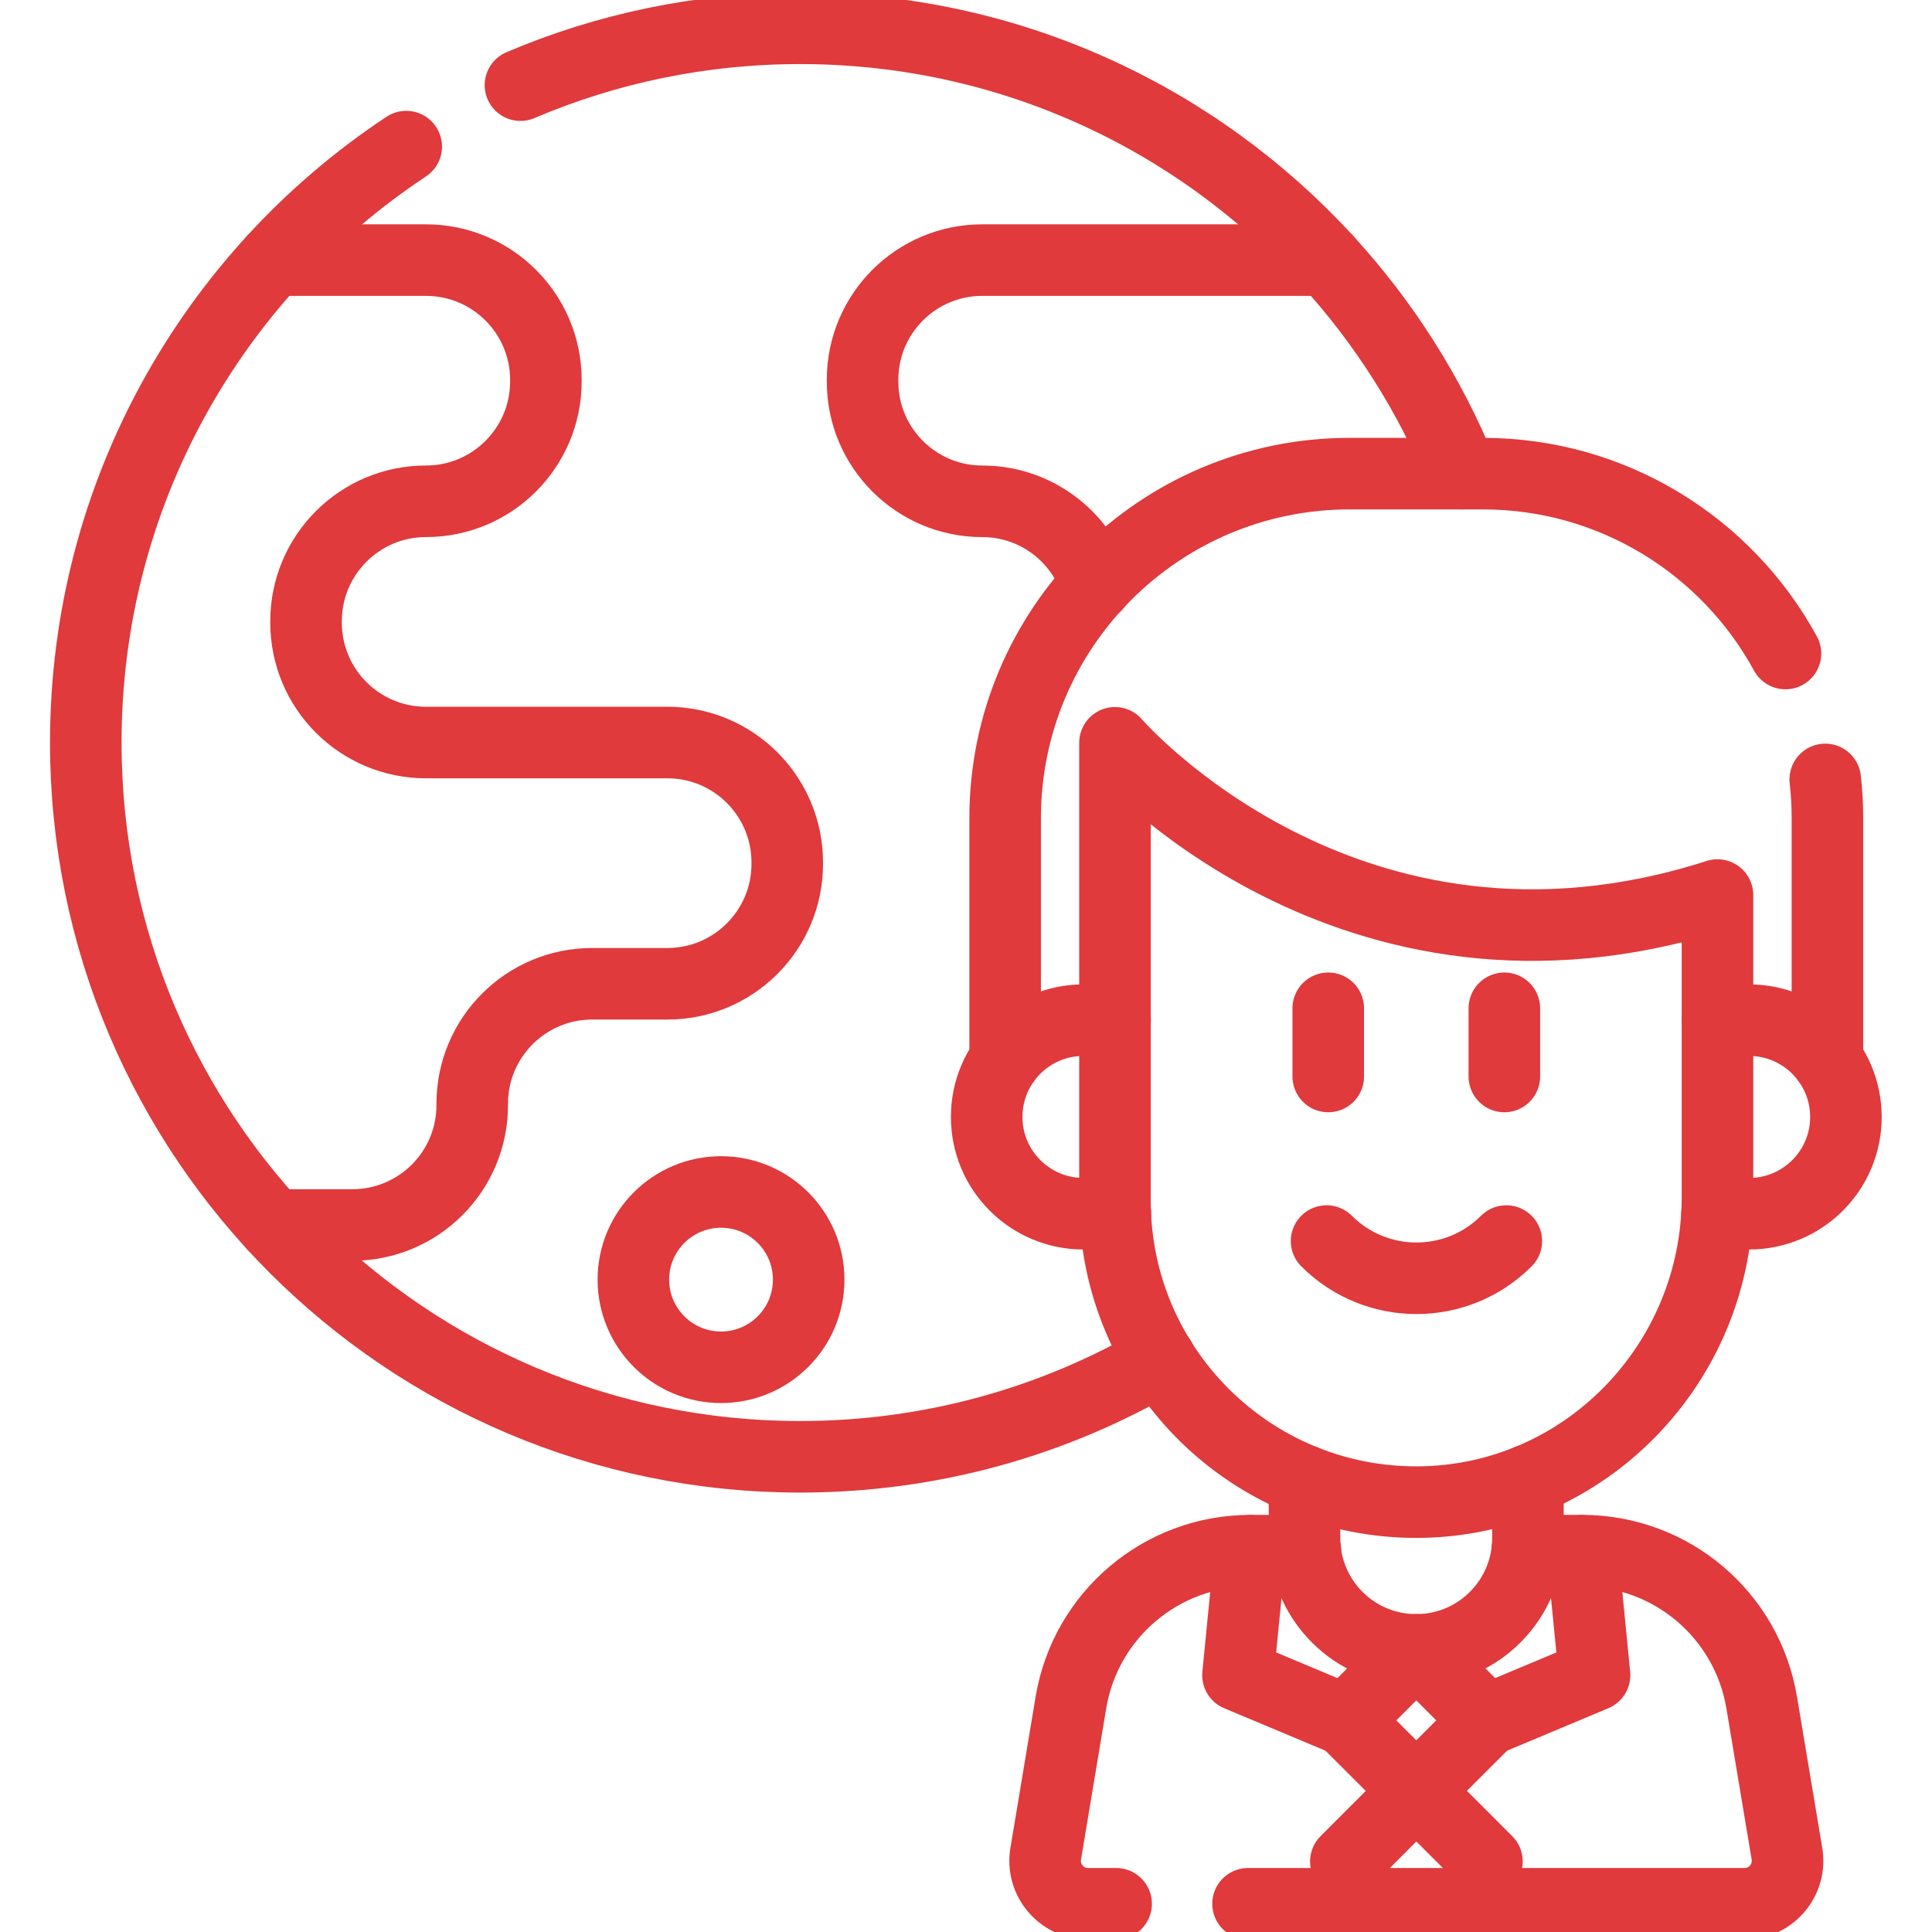 <svg width="54" height="54" viewBox="0 0 54 54" fill="none" xmlns="http://www.w3.org/2000/svg">
<g clip-path="url(#clip0_5059_9102)">
<path d="M11.354 4.098C5.957 7.671 2.398 13.798 2.398 20.754C2.398 31.78 11.337 40.718 22.363 40.718C26.035 40.718 29.475 39.727 32.431 37.996" stroke="#E03A3C" stroke-width="2" stroke-miterlimit="10" stroke-linecap="round" stroke-linejoin="round"/>
<path d="M14.547 2.38C16.947 1.357 19.59 0.791 22.364 0.791C28.191 0.791 33.436 3.287 37.086 7.27C38.676 9.005 39.964 11.023 40.864 13.237" stroke="#E03A3C" stroke-width="2" stroke-miterlimit="10" stroke-linecap="round" stroke-linejoin="round"/>
<path d="M7.641 34.239H9.848C11.698 34.239 13.199 32.739 13.199 30.887V30.849C13.199 28.998 14.7 27.497 16.551 27.497H18.652C20.504 27.497 22.004 25.996 22.004 24.145V24.107C22.004 22.255 20.504 20.754 18.652 20.754H11.906C10.054 20.754 8.554 19.254 8.554 17.402V17.364C8.554 15.513 10.055 14.011 11.906 14.011C12.832 14.011 13.669 13.637 14.276 13.029C14.882 12.424 15.258 11.586 15.258 10.66V10.622C15.258 8.77 13.757 7.27 11.906 7.27H7.641" stroke="#E03A3C" stroke-width="2" stroke-miterlimit="10" stroke-linecap="round" stroke-linejoin="round"/>
<path d="M30.644 16.351C30.218 14.995 28.951 14.012 27.455 14.012C26.531 14.012 25.695 13.637 25.089 13.031C24.484 12.427 24.109 11.591 24.109 10.668V10.614C24.109 8.767 25.607 7.27 27.455 7.27H37.087" stroke="#E03A3C" stroke-width="2" stroke-miterlimit="10" stroke-linecap="round" stroke-linejoin="round"/>
<path d="M20.153 38.216C21.506 38.216 22.603 37.119 22.603 35.766C22.603 34.413 21.506 33.316 20.153 33.316C18.8 33.316 17.703 34.413 17.703 35.766C17.703 37.119 18.8 38.216 20.153 38.216Z" stroke="#E03A3C" stroke-width="2" stroke-miterlimit="10" stroke-linecap="round" stroke-linejoin="round"/>
<path d="M42.706 41.377V42.993C42.706 43.111 42.699 43.227 42.686 43.342C42.513 44.902 41.19 46.115 39.583 46.115C37.977 46.115 36.654 44.902 36.481 43.342C36.467 43.227 36.461 43.111 36.461 42.993V41.386" stroke="#E03A3C" stroke-width="2" stroke-miterlimit="10" stroke-linecap="round" stroke-linejoin="round"/>
<path d="M51.016 21.785C51.057 22.141 51.077 22.502 51.077 22.869V29.626" stroke="#E03A3C" stroke-width="2" stroke-miterlimit="10" stroke-linecap="round" stroke-linejoin="round"/>
<path d="M28.094 29.624V22.87C28.094 17.551 32.405 13.238 37.724 13.238H41.442C45.094 13.238 48.271 15.271 49.904 18.266" stroke="#E03A3C" stroke-width="2" stroke-miterlimit="10" stroke-linecap="round" stroke-linejoin="round"/>
<path d="M31.167 28.514H30.283C29.537 28.514 28.86 28.816 28.37 29.306C27.88 29.795 27.578 30.473 27.578 31.22C27.578 32.713 28.79 33.924 30.283 33.924H31.176" stroke="#E03A3C" stroke-width="2" stroke-miterlimit="10" stroke-linecap="round" stroke-linejoin="round"/>
<path d="M48.005 28.514H48.888C50.382 28.514 51.594 29.724 51.594 31.22C51.594 31.967 51.291 32.643 50.802 33.132C50.312 33.621 49.634 33.924 48.888 33.924H47.992" stroke="#E03A3C" stroke-width="2" stroke-miterlimit="10" stroke-linecap="round" stroke-linejoin="round"/>
<path d="M37.125 28.182V30.088" stroke="#E03A3C" stroke-width="2" stroke-miterlimit="10" stroke-linecap="round" stroke-linejoin="round"/>
<path d="M42.047 28.182V30.088" stroke="#E03A3C" stroke-width="2" stroke-miterlimit="10" stroke-linecap="round" stroke-linejoin="round"/>
<path d="M48.004 25.017V33.459C48.004 38.102 44.291 41.95 39.648 41.985C34.969 42.02 31.164 38.236 31.164 33.565V25.017C31.164 24.994 31.164 20.785 31.164 20.762C31.164 20.762 37.68 28.333 48.004 25.017Z" stroke="#E03A3C" stroke-width="2" stroke-miterlimit="10" stroke-linecap="round" stroke-linejoin="round"/>
<path d="M37.078 34.688C38.465 36.075 40.715 36.075 42.102 34.688" stroke="#E03A3C" stroke-width="2" stroke-miterlimit="10" stroke-linecap="round" stroke-linejoin="round"/>
<path d="M41.557 48.085L39.586 46.113L37.614 48.085L39.586 50.056L41.557 48.085Z" stroke="#E03A3C" stroke-width="2" stroke-miterlimit="10" stroke-linecap="round" stroke-linejoin="round"/>
<path d="M37.845 53.209L37.617 52.028L39.588 50.057L41.56 52.028L41.332 53.209" stroke="#E03A3C" stroke-width="2" stroke-miterlimit="10" stroke-linecap="round" stroke-linejoin="round"/>
<path d="M41.555 48.086L44.568 46.823L44.226 43.342" stroke="#E03A3C" stroke-width="2" stroke-miterlimit="10" stroke-linecap="round" stroke-linejoin="round"/>
<path d="M37.615 48.086L34.602 46.823L34.944 43.342" stroke="#E03A3C" stroke-width="2" stroke-miterlimit="10" stroke-linecap="round" stroke-linejoin="round"/>
<path d="M31.196 53.211H30.411C29.67 53.211 29.105 52.544 29.228 51.813L29.932 47.588C30.341 45.138 32.461 43.342 34.946 43.342H36.486" stroke="#E03A3C" stroke-width="2" stroke-miterlimit="10" stroke-linecap="round" stroke-linejoin="round"/>
<path d="M42.686 43.342H44.226C46.711 43.342 48.831 45.138 49.24 47.588L49.946 51.813C50.068 52.544 49.504 53.211 48.763 53.211H34.883" stroke="#E03A3C" stroke-width="2" stroke-miterlimit="10" stroke-linecap="round" stroke-linejoin="round"/>
</g>
<defs>
<clipPath id="clip0_5059_9102">
<rect width="54" height="54" fill="white"/>
</clipPath>
</defs>
</svg>
